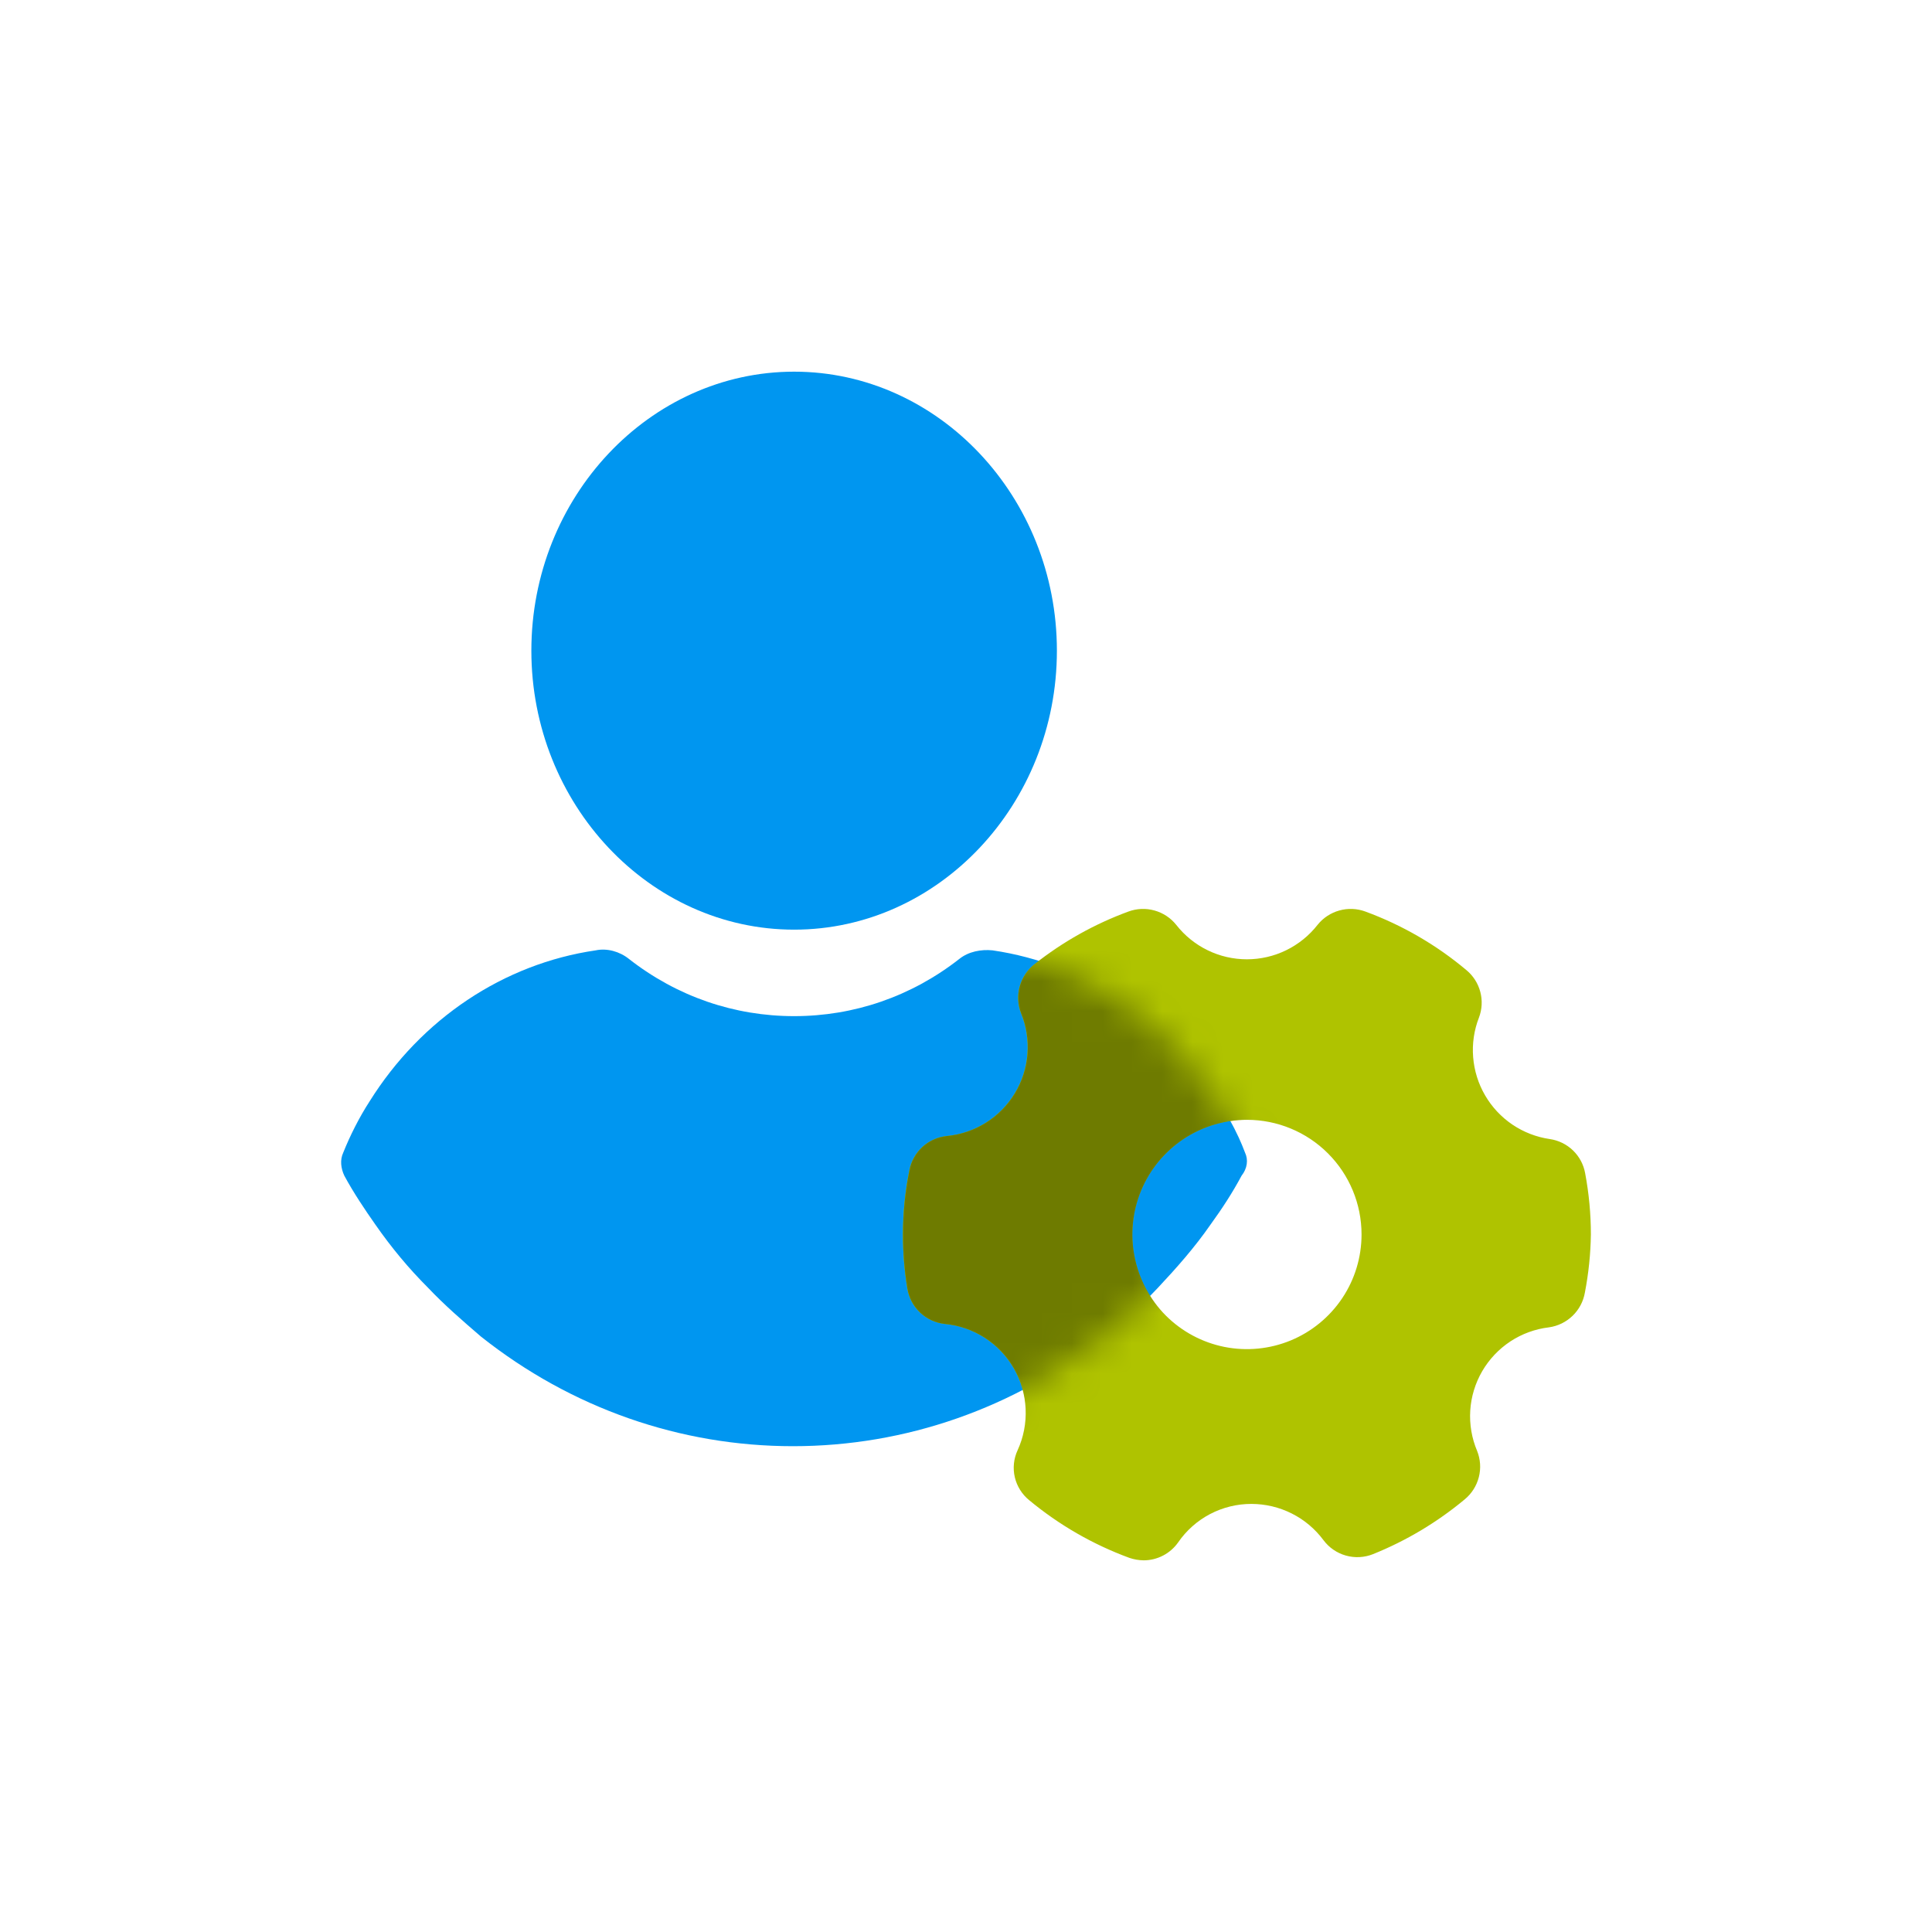 <svg width="64" height="64" viewBox="0 0 64 64" fill="none" xmlns="http://www.w3.org/2000/svg">
<g style="mix-blend-mode:multiply">
<path fill-rule="evenodd" clip-rule="evenodd" d="M35.011 21.554C35.011 26.639 31.096 30.796 26.307 30.796C21.517 30.796 17.602 26.639 17.602 21.554C17.602 16.469 21.517 12.312 26.307 12.312C31.096 12.312 35.011 16.469 35.011 21.554ZM41.033 37.678C41.109 37.842 41.178 38.01 41.243 38.181C41.357 38.423 41.318 38.706 41.128 38.948C40.826 39.513 40.483 40.038 40.103 40.562C39.572 41.329 38.962 42.015 38.356 42.661C37.822 43.226 37.216 43.791 36.607 44.275C33.603 46.656 29.992 47.907 26.268 47.907C22.543 47.907 18.932 46.656 15.931 44.275C15.322 43.751 14.716 43.226 14.182 42.661C13.536 42.015 12.966 41.329 12.432 40.562C12.092 40.078 11.712 39.513 11.407 38.948C11.292 38.706 11.256 38.423 11.371 38.181C11.597 37.616 11.902 37.011 12.242 36.486C13.956 33.742 16.691 31.926 19.732 31.482C20.111 31.401 20.531 31.522 20.832 31.764C22.431 33.016 24.331 33.661 26.307 33.661C28.282 33.661 30.183 33.016 31.781 31.764C32.083 31.522 32.502 31.442 32.882 31.482C35.922 31.926 38.622 33.742 40.368 36.486C40.614 36.863 40.84 37.26 41.033 37.678Z" fill="#0096F0"/>
</g>
<g style="mix-blend-mode:multiply">
<path d="M51.34 37.733C50.897 37.669 50.474 37.505 50.102 37.255C49.731 37.004 49.421 36.673 49.196 36.286C48.97 35.899 48.835 35.466 48.8 35.02C48.764 34.573 48.83 34.124 48.993 33.707C49.096 33.434 49.111 33.136 49.036 32.854C48.961 32.572 48.8 32.32 48.575 32.135C47.581 31.3 46.45 30.645 45.233 30.197C44.955 30.094 44.652 30.081 44.367 30.161C44.082 30.24 43.829 30.407 43.645 30.638C43.367 30.993 43.012 31.28 42.606 31.478C42.201 31.676 41.756 31.778 41.305 31.778C40.854 31.778 40.409 31.676 40.004 31.478C39.598 31.28 39.243 30.993 38.965 30.638C38.781 30.407 38.528 30.24 38.243 30.161C37.958 30.081 37.655 30.094 37.378 30.197C36.253 30.61 35.202 31.2 34.263 31.945C34.026 32.132 33.856 32.39 33.777 32.681C33.697 32.972 33.713 33.281 33.822 33.563C33.998 33.991 34.07 34.455 34.034 34.916C33.998 35.378 33.854 35.825 33.614 36.22C33.374 36.616 33.044 36.95 32.652 37.196C32.259 37.441 31.814 37.592 31.354 37.634C31.054 37.666 30.773 37.794 30.552 37.997C30.33 38.201 30.18 38.471 30.123 38.766C29.981 39.467 29.91 40.179 29.91 40.893C29.909 41.491 29.957 42.088 30.055 42.678C30.103 42.984 30.25 43.264 30.474 43.477C30.698 43.69 30.986 43.823 31.293 43.856C31.764 43.9 32.218 44.057 32.616 44.312C33.014 44.568 33.345 44.915 33.582 45.325C33.819 45.735 33.953 46.195 33.975 46.668C33.997 47.141 33.906 47.612 33.709 48.042C33.579 48.321 33.547 48.636 33.617 48.936C33.688 49.236 33.856 49.504 34.096 49.698C35.084 50.517 36.204 51.162 37.408 51.605C37.562 51.658 37.724 51.686 37.887 51.688C38.11 51.688 38.33 51.633 38.528 51.53C38.727 51.427 38.897 51.278 39.026 51.096C39.297 50.701 39.66 50.379 40.083 50.156C40.507 49.934 40.978 49.818 41.457 49.819C41.921 49.82 42.378 49.929 42.792 50.137C43.206 50.345 43.566 50.648 43.842 51.02C44.026 51.267 44.287 51.447 44.584 51.53C44.881 51.614 45.197 51.597 45.483 51.483C46.584 51.04 47.61 50.427 48.522 49.667C48.751 49.478 48.914 49.221 48.988 48.933C49.062 48.645 49.042 48.341 48.932 48.065C48.753 47.642 48.675 47.183 48.704 46.724C48.733 46.266 48.869 45.821 49.099 45.424C49.33 45.027 49.65 44.689 50.033 44.436C50.417 44.184 50.854 44.024 51.31 43.97C51.605 43.929 51.88 43.795 52.095 43.587C52.309 43.38 52.452 43.109 52.502 42.815C52.624 42.182 52.691 41.538 52.7 40.893C52.7 40.213 52.636 39.534 52.51 38.865C52.459 38.577 52.318 38.313 52.108 38.11C51.898 37.907 51.629 37.775 51.34 37.733ZM45.103 40.893C45.103 41.645 44.881 42.379 44.463 43.004C44.046 43.628 43.453 44.115 42.759 44.403C42.065 44.69 41.301 44.765 40.564 44.619C39.827 44.472 39.15 44.11 38.619 43.579C38.088 43.048 37.726 42.371 37.58 41.634C37.433 40.898 37.508 40.134 37.796 39.44C38.083 38.746 38.57 38.153 39.195 37.735C39.819 37.318 40.554 37.095 41.305 37.095C42.312 37.095 43.279 37.495 43.991 38.208C44.703 38.92 45.103 39.886 45.103 40.893Z" fill="#AFC300"/>
</g>
<mask id="mask0_1483_38611" style="mask-type:alpha" maskUnits="userSpaceOnUse" x="11" y="12" width="31" height="36">
<g style="mix-blend-mode:multiply">
<path fill-rule="evenodd" clip-rule="evenodd" d="M35.011 21.554C35.011 26.639 31.096 30.796 26.307 30.796C21.517 30.796 17.602 26.639 17.602 21.554C17.602 16.469 21.517 12.312 26.307 12.312C31.096 12.312 35.011 16.469 35.011 21.554ZM41.033 37.678C41.109 37.842 41.178 38.01 41.243 38.181C41.357 38.423 41.318 38.706 41.128 38.948C40.826 39.513 40.483 40.038 40.103 40.562C39.572 41.329 38.962 42.015 38.356 42.661C37.822 43.226 37.216 43.791 36.607 44.275C33.603 46.656 29.992 47.907 26.268 47.907C22.543 47.907 18.932 46.656 15.931 44.275C15.322 43.751 14.716 43.226 14.182 42.661C13.536 42.015 12.966 41.329 12.432 40.562C12.092 40.078 11.712 39.513 11.407 38.948C11.292 38.706 11.256 38.423 11.371 38.181C11.597 37.616 11.902 37.011 12.242 36.486C13.956 33.742 16.691 31.926 19.732 31.482C20.111 31.401 20.531 31.522 20.832 31.764C22.431 33.016 24.331 33.661 26.307 33.661C28.282 33.661 30.183 33.016 31.781 31.764C32.083 31.522 32.502 31.442 32.882 31.482C35.922 31.926 38.622 33.742 40.368 36.486C40.614 36.863 40.84 37.26 41.033 37.678Z" fill="#6E7B00"/>
</g>
</mask>
<g mask="url(#mask0_1483_38611)">
<g style="mix-blend-mode:multiply">
<path d="M51.344 37.733C50.901 37.669 50.478 37.505 50.106 37.255C49.735 37.004 49.425 36.673 49.2 36.286C48.974 35.899 48.839 35.466 48.803 35.02C48.768 34.573 48.834 34.124 48.997 33.707C49.1 33.434 49.115 33.136 49.04 32.854C48.965 32.572 48.804 32.32 48.579 32.135C47.585 31.3 46.454 30.645 45.236 30.197C44.959 30.094 44.656 30.081 44.371 30.161C44.086 30.24 43.833 30.407 43.649 30.638C43.371 30.993 43.016 31.28 42.61 31.478C42.205 31.676 41.76 31.778 41.309 31.778C40.858 31.778 40.413 31.676 40.008 31.478C39.602 31.28 39.247 30.993 38.969 30.638C38.785 30.407 38.532 30.24 38.247 30.161C37.962 30.081 37.659 30.094 37.382 30.197C36.257 30.61 35.206 31.2 34.267 31.945C34.03 32.132 33.86 32.39 33.781 32.681C33.701 32.972 33.717 33.281 33.826 33.563C34.002 33.991 34.074 34.455 34.038 34.916C34.002 35.378 33.858 35.825 33.618 36.22C33.377 36.616 33.048 36.95 32.656 37.196C32.263 37.441 31.818 37.592 31.357 37.634C31.058 37.666 30.777 37.794 30.555 37.997C30.334 38.201 30.184 38.471 30.127 38.766C29.985 39.467 29.914 40.179 29.914 40.893C29.913 41.491 29.961 42.088 30.058 42.678C30.107 42.984 30.254 43.264 30.478 43.477C30.702 43.69 30.99 43.823 31.297 43.856C31.768 43.9 32.221 44.057 32.62 44.312C33.018 44.568 33.349 44.915 33.586 45.325C33.822 45.735 33.957 46.195 33.979 46.668C34.001 47.141 33.91 47.612 33.712 48.042C33.583 48.321 33.551 48.636 33.621 48.936C33.691 49.236 33.86 49.504 34.1 49.698C35.087 50.517 36.208 51.162 37.412 51.605C37.566 51.658 37.727 51.686 37.891 51.688C38.114 51.688 38.334 51.633 38.532 51.53C38.731 51.427 38.901 51.278 39.03 51.096C39.301 50.701 39.664 50.379 40.087 50.156C40.511 49.934 40.982 49.818 41.461 49.819C41.925 49.82 42.382 49.929 42.796 50.137C43.21 50.345 43.569 50.648 43.846 51.02C44.03 51.267 44.291 51.447 44.588 51.53C44.885 51.614 45.201 51.597 45.487 51.483C46.588 51.04 47.614 50.427 48.526 49.667C48.755 49.478 48.918 49.221 48.992 48.933C49.065 48.645 49.046 48.341 48.936 48.065C48.757 47.642 48.679 47.183 48.708 46.724C48.737 46.266 48.873 45.821 49.103 45.424C49.334 45.027 49.653 44.689 50.037 44.436C50.421 44.184 50.858 44.024 51.314 43.97C51.609 43.929 51.884 43.795 52.099 43.587C52.313 43.38 52.456 43.109 52.506 42.815C52.628 42.182 52.694 41.538 52.704 40.893C52.704 40.213 52.64 39.534 52.514 38.865C52.463 38.577 52.322 38.313 52.112 38.11C51.902 37.907 51.633 37.775 51.344 37.733ZM45.107 40.893C45.107 41.645 44.885 42.379 44.467 43.004C44.05 43.628 43.456 44.115 42.763 44.403C42.068 44.69 41.305 44.765 40.568 44.619C39.831 44.472 39.154 44.11 38.623 43.579C38.092 43.048 37.73 42.371 37.584 41.634C37.437 40.898 37.512 40.134 37.8 39.44C38.087 38.746 38.574 38.153 39.199 37.735C39.823 37.318 40.558 37.095 41.309 37.095C42.316 37.095 43.282 37.495 43.995 38.208C44.707 38.92 45.107 39.886 45.107 40.893Z" fill="#6E7B00"/>
</g>
</g>
</svg>
